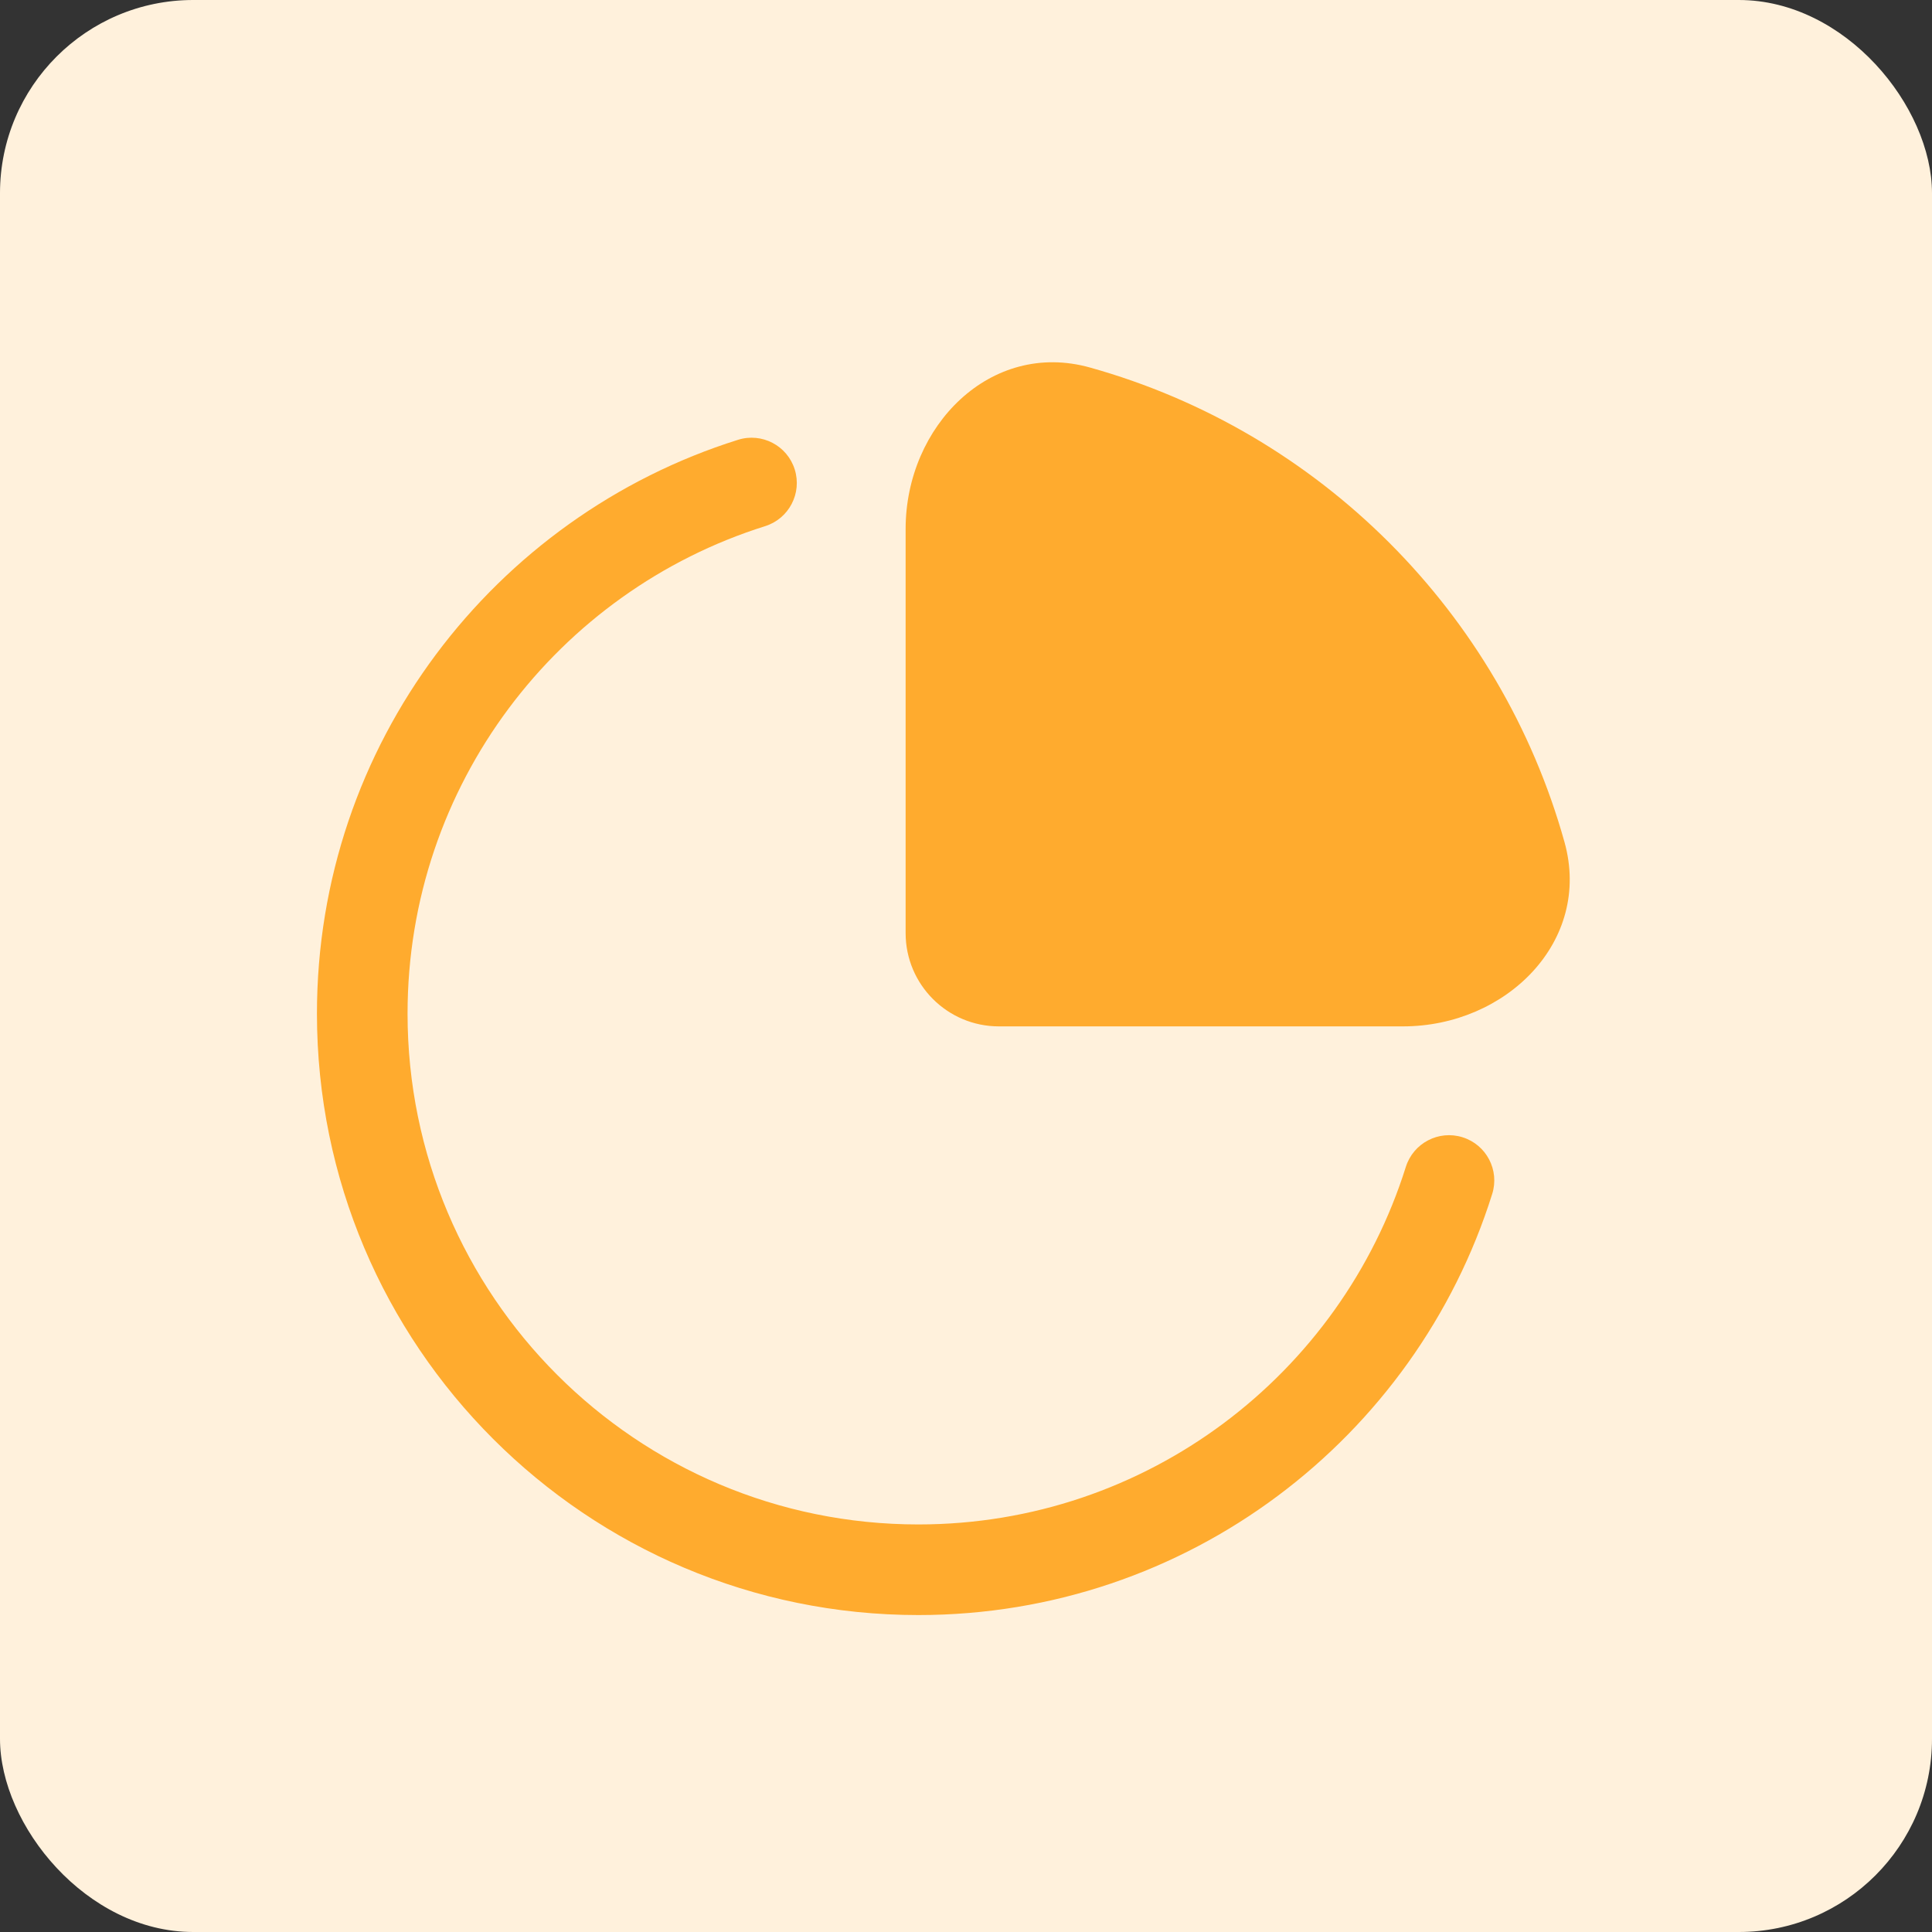 <svg width="40" height="40" viewBox="0 0 40 40" fill="none" xmlns="http://www.w3.org/2000/svg">
<rect x="0" y="0" width="40" height="40" fill="#333333" stroke="none"/>
<rect width="40" height="40" rx="4" fill="#FFF1DC"/>
<path fill-rule="evenodd" clip-rule="evenodd" d="M16.454 9.719C16.609 10.213 16.334 10.739 15.84 10.894C11.549 12.242 8.438 16.252 8.438 20.986C8.438 26.828 13.173 31.562 19.014 31.562C23.748 31.562 27.758 28.451 29.106 24.16C29.261 23.666 29.787 23.391 30.281 23.546C30.775 23.701 31.05 24.227 30.894 24.721C29.308 29.772 24.59 33.438 19.014 33.438C12.137 33.438 6.562 27.863 6.562 20.986C6.562 15.41 10.228 10.692 15.279 9.106C15.773 8.95 16.299 9.225 16.454 9.719Z" fill="#FFAB2E"/>
<path d="M32.391 17.434C31.064 12.681 27.32 8.936 22.566 7.609C20.511 7.035 18.75 8.818 18.75 10.951V19.319C18.75 20.385 19.615 21.25 20.681 21.25H29.049C31.182 21.25 32.965 19.489 32.391 17.434Z" fill="#FFAB2E"/>
</svg>
